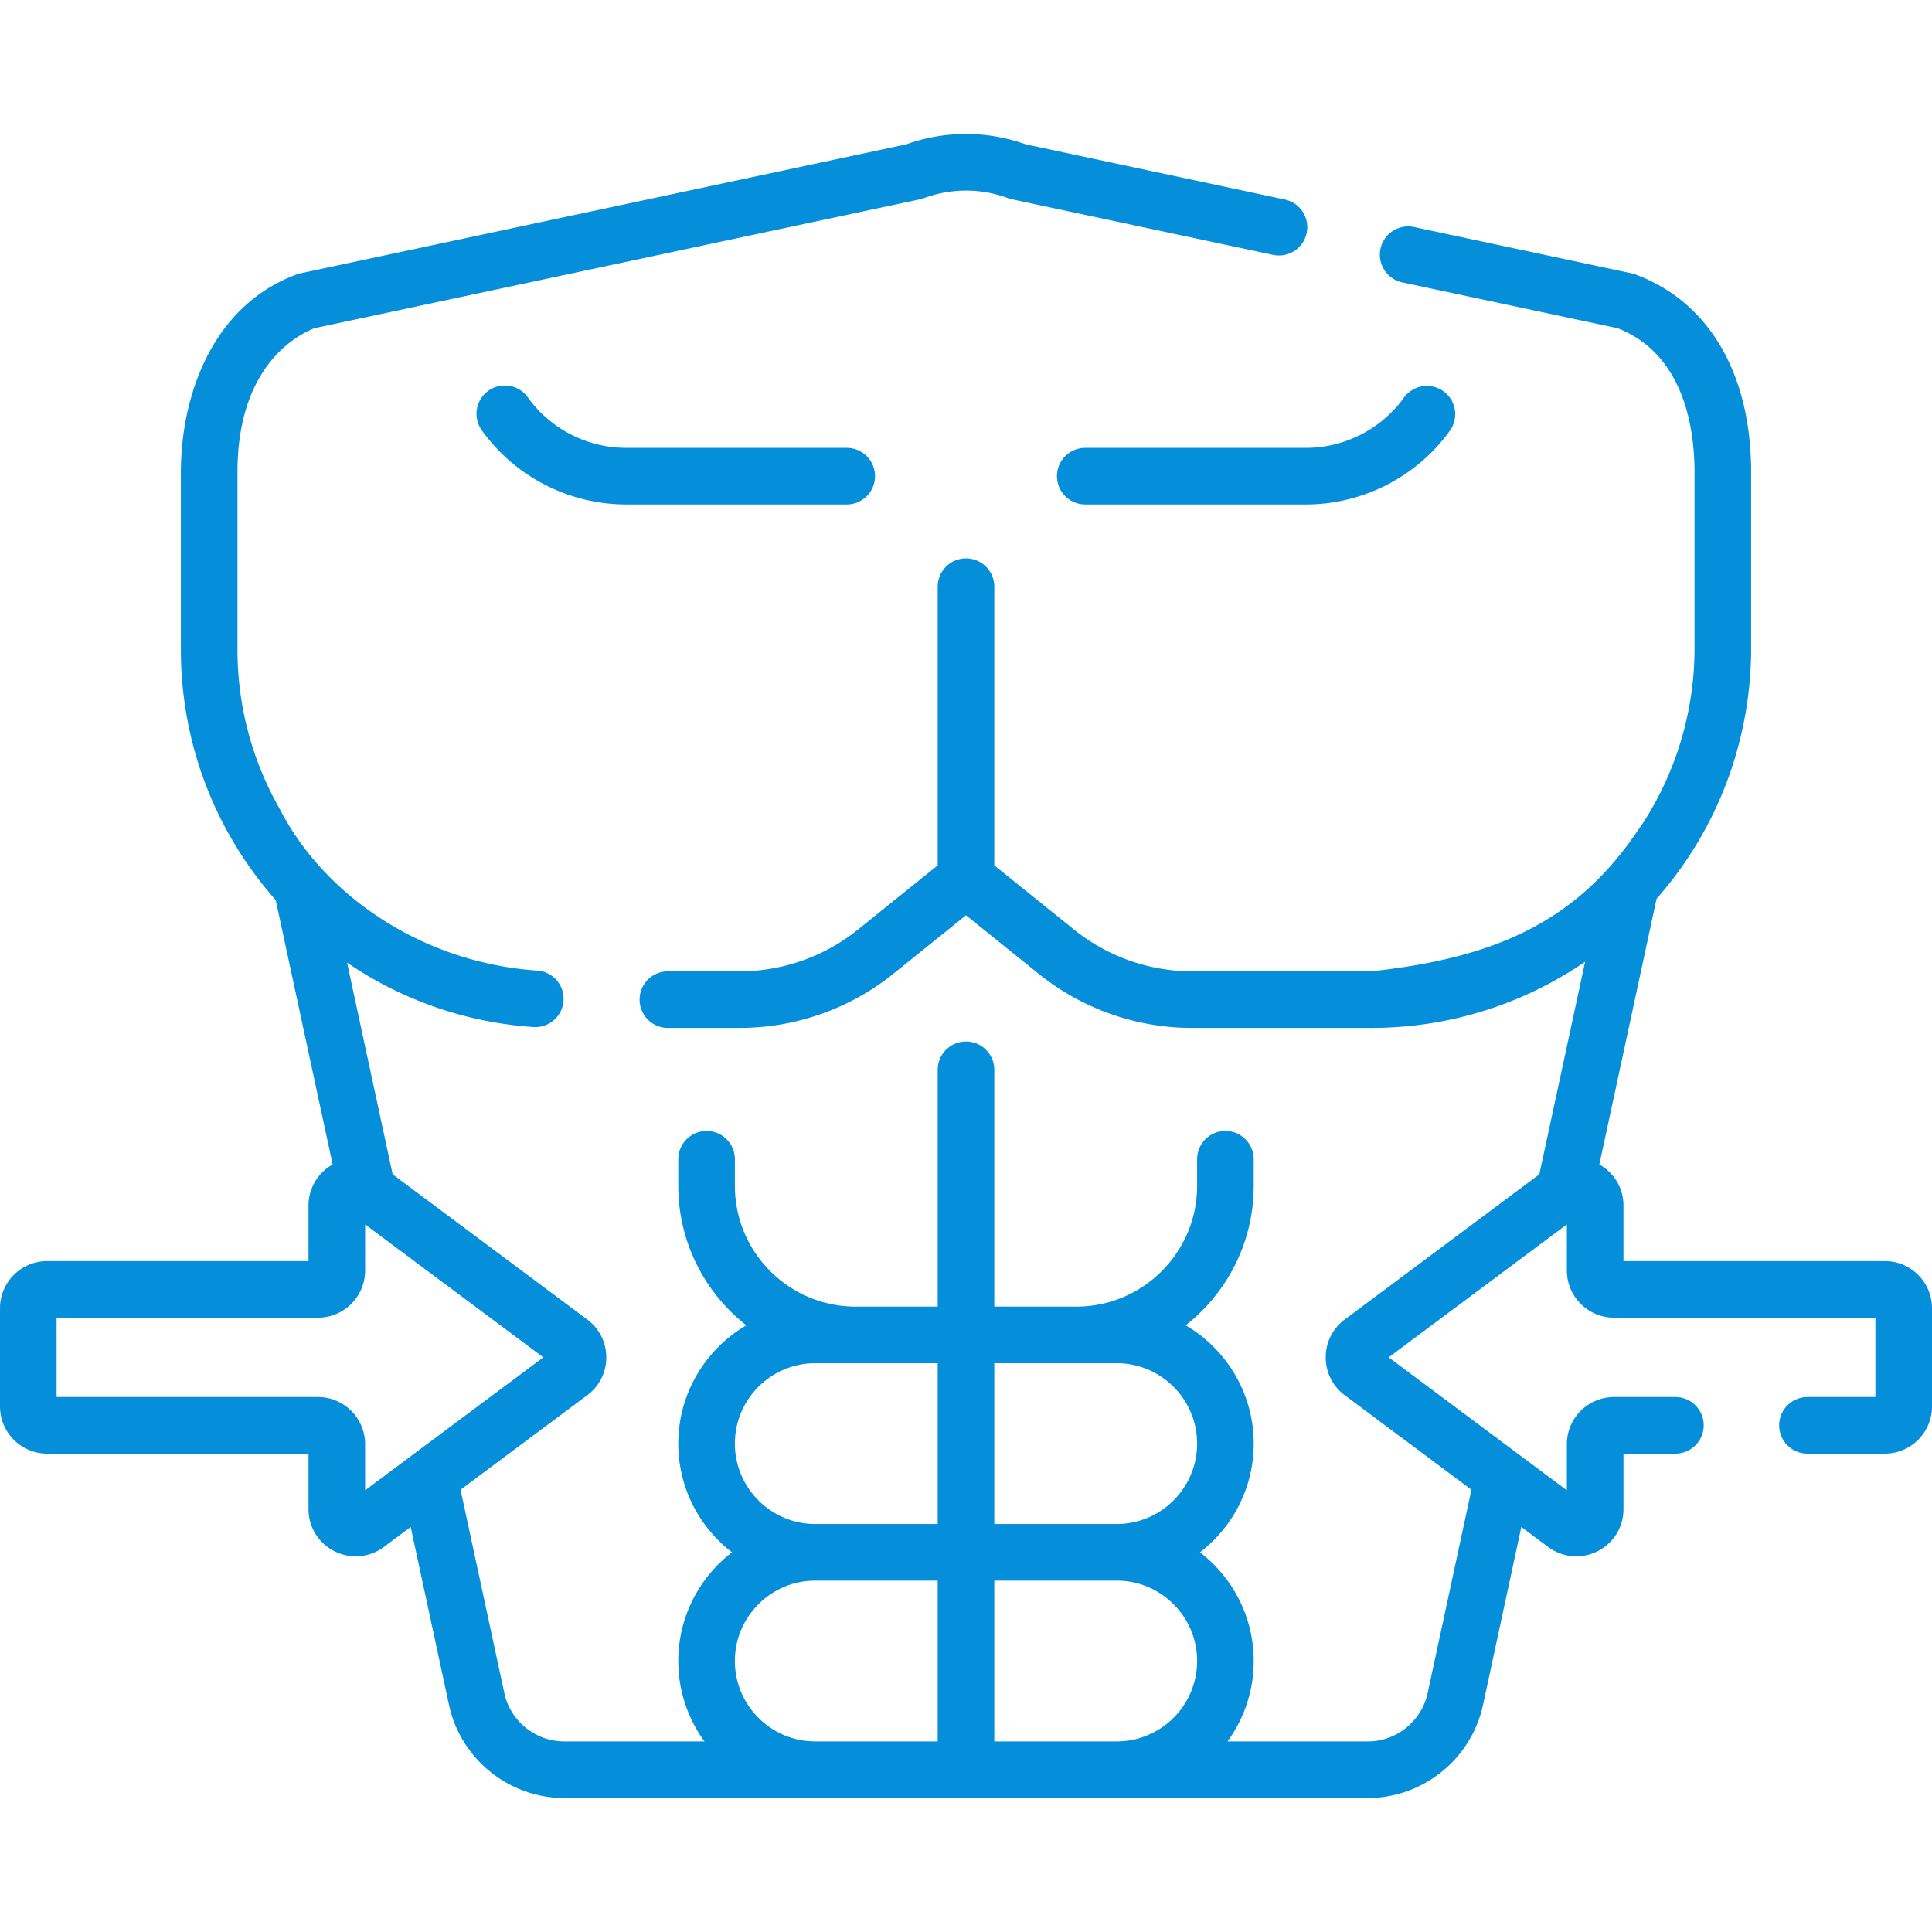 <svg xmlns="http://www.w3.org/2000/svg" version="1.1" xmlns:xlink="http://www.w3.org/1999/xlink" width="512" height="512" x="0" y="0" viewBox="0 0 512 512" style="enable-background:new 0 0 512 512" xml:space="preserve" class=""><g><path d="M165.917 118.688c-10.298 0-20.033-5.006-26.041-13.391a7.499 7.499 0 0 0-10.465-1.729 7.5 7.5 0 0 0-1.729 10.465c8.818 12.307 23.111 19.654 38.234 19.654h58.475c4.142 0 7.5-3.357 7.5-7.5s-3.358-7.5-7.5-7.5h-58.474zM287.607 118.688c-4.143 0-7.5 3.357-7.5 7.5s3.357 7.5 7.5 7.5h58.475c15.122 0 29.416-7.348 38.235-19.653a7.502 7.502 0 0 0-12.194-8.738c-6.009 8.386-15.744 13.392-26.042 13.392h-58.474z" fill="#058ed9" opacity="1" data-original="#000000" class=""></path><path d="M499.5 334.201h-69.262V319.5c0-4.566-2.438-8.688-6.393-10.9l15.158-70.403c16.178-18.389 25.063-41.906 25.063-66.456v-46.62c0-26.057-11.171-45.15-30.647-52.384a7.471 7.471 0 0 0-1.05-.306l-57.627-12.269c-4.051-.856-8.035 1.723-8.897 5.774s1.723 8.034 5.774 8.897l57.062 12.147c17.723 6.921 20.386 26.823 20.386 38.139v46.62a85.387 85.387 0 0 1-13.584 46.259L432 223c-16 22-37 31-68.6 34.407h-47.48a49.964 49.964 0 0 1-31.236-11.014L263.5 229.335v-73.856c0-4.143-3.357-7.5-7.5-7.5a7.5 7.5 0 0 0-7.5 7.5v73.856l-21.183 17.058a49.969 49.969 0 0 1-31.237 11.014H177c-4.142 0-7.5 3.357-7.5 7.5s3.358 7.5 7.5 7.5h19.08c14.733 0 29.167-5.089 40.645-14.33L256 242.556l19.275 15.522a64.8 64.8 0 0 0 40.644 14.33H363.4c21.004 0 40.514-6.484 56.668-17.53l-12.13 56.339-51.582 38.481a12.393 12.393 0 0 0-5.025 10.02c0 3.984 1.832 7.636 5.025 10.019l33.588 25.058-11.606 53.905c-1.596 7.414-8.259 12.795-15.843 12.795h-37.19a36.078 36.078 0 0 0 6.941-21.307c0-11.726-5.592-22.165-14.244-28.807 8.652-6.642 14.244-17.081 14.244-28.807 0-13.356-7.254-25.042-18.024-31.348 10.962-8.614 18.024-21.978 18.024-36.969v-7.041c0-4.143-3.357-7.5-7.5-7.5s-7.5 3.357-7.5 7.5v7.041c0 17.65-14.359 32.01-32.01 32.01H263.5V283.51c0-4.143-3.357-7.5-7.5-7.5a7.5 7.5 0 0 0-7.5 7.5v62.757h-21.737c-17.65 0-32.01-14.359-32.01-32.01v-7.041c0-4.143-3.358-7.5-7.5-7.5s-7.5 3.357-7.5 7.5v7.041c0 14.991 7.062 28.355 18.024 36.969-10.77 6.306-18.024 17.992-18.024 31.348 0 11.726 5.592 22.165 14.244 28.807-8.652 6.642-14.244 17.081-14.244 28.807a36.078 36.078 0 0 0 6.941 21.307h-37.19c-7.584 0-14.247-5.381-15.843-12.795l-11.606-53.905 33.588-25.057a12.396 12.396 0 0 0 5.026-10.021c0-3.984-1.833-7.636-5.026-10.018l-51.582-38.481-12.079-56.104c14.281 9.72 31.208 15.865 49.526 17.069a7.501 7.501 0 0 0 .984-14.967C112.571 255.247 87 238 75 216l-1.638-3a84.97 84.97 0 0 1-10.428-40.831v-47.048c0-27.514 15.027-35.996 20.398-38.141l160.473-34.165a7.403 7.403 0 0 0 1.049-.306 32.032 32.032 0 0 1 22.29 0c.342.128.692.229 1.05.306l69.191 14.73c4.046.854 8.034-1.724 8.897-5.774a7.5 7.5 0 0 0-5.774-8.897L271.83 38.253a47.017 47.017 0 0 0-31.66 0L79.631 72.432a7.364 7.364 0 0 0-1.049.306C55.986 81.13 47.935 105.3 47.935 125.122v47.048c0 24.543 8.911 48.028 25.137 66.371l15.084 70.061a12.422 12.422 0 0 0-6.393 10.898v14.702H12.5c-6.893 0-12.5 5.607-12.5 12.5v26.029c0 6.893 5.607 12.5 12.5 12.5h69.262v14.701c0 4.758 2.642 9.039 6.896 11.173a12.514 12.514 0 0 0 5.617 1.338c2.635 0 5.25-.842 7.462-2.491l7.099-5.296 10.162 47.198c3.074 14.276 15.904 24.639 30.507 24.639h212.992c14.604 0 27.434-10.362 30.507-24.639l10.162-47.199 7.1 5.297a12.45 12.45 0 0 0 7.462 2.491c1.909 0 3.83-.441 5.616-1.338a12.432 12.432 0 0 0 6.896-11.173V385.23H444c4.143 0 7.5-3.357 7.5-7.5s-3.357-7.5-7.5-7.5h-16.262c-6.893 0-12.5 5.607-12.5 12.5v12.217l-47.227-35.231 47.227-35.231v12.217c0 6.893 5.607 12.5 12.5 12.5H497v21.029h-18c-4.143 0-7.5 3.357-7.5 7.5s3.357 7.5 7.5 7.5h20.5c6.893 0 12.5-5.607 12.5-12.5v-26.029c0-6.893-5.607-12.501-12.5-12.501zM96.762 394.947V382.73c0-6.893-5.607-12.5-12.5-12.5H15v-21.029h69.262c6.893 0 12.5-5.607 12.5-12.5v-12.217l47.227 35.231zM248.5 461.492h-32.44c-11.749 0-21.307-9.558-21.307-21.307s9.558-21.307 21.307-21.307h32.44zm0-57.613h-32.44c-11.749 0-21.307-9.558-21.307-21.307s9.558-21.307 21.307-21.307h32.44zm47.44 57.613H263.5v-42.613h32.44c11.748 0 21.307 9.558 21.307 21.307s-9.559 21.306-21.307 21.306zm0-57.613H263.5v-42.613h32.44c11.748 0 21.307 9.558 21.307 21.307s-9.559 21.306-21.307 21.306z" fill="#058ed9" opacity="1" data-original="#000000" class=""></path></g></svg>